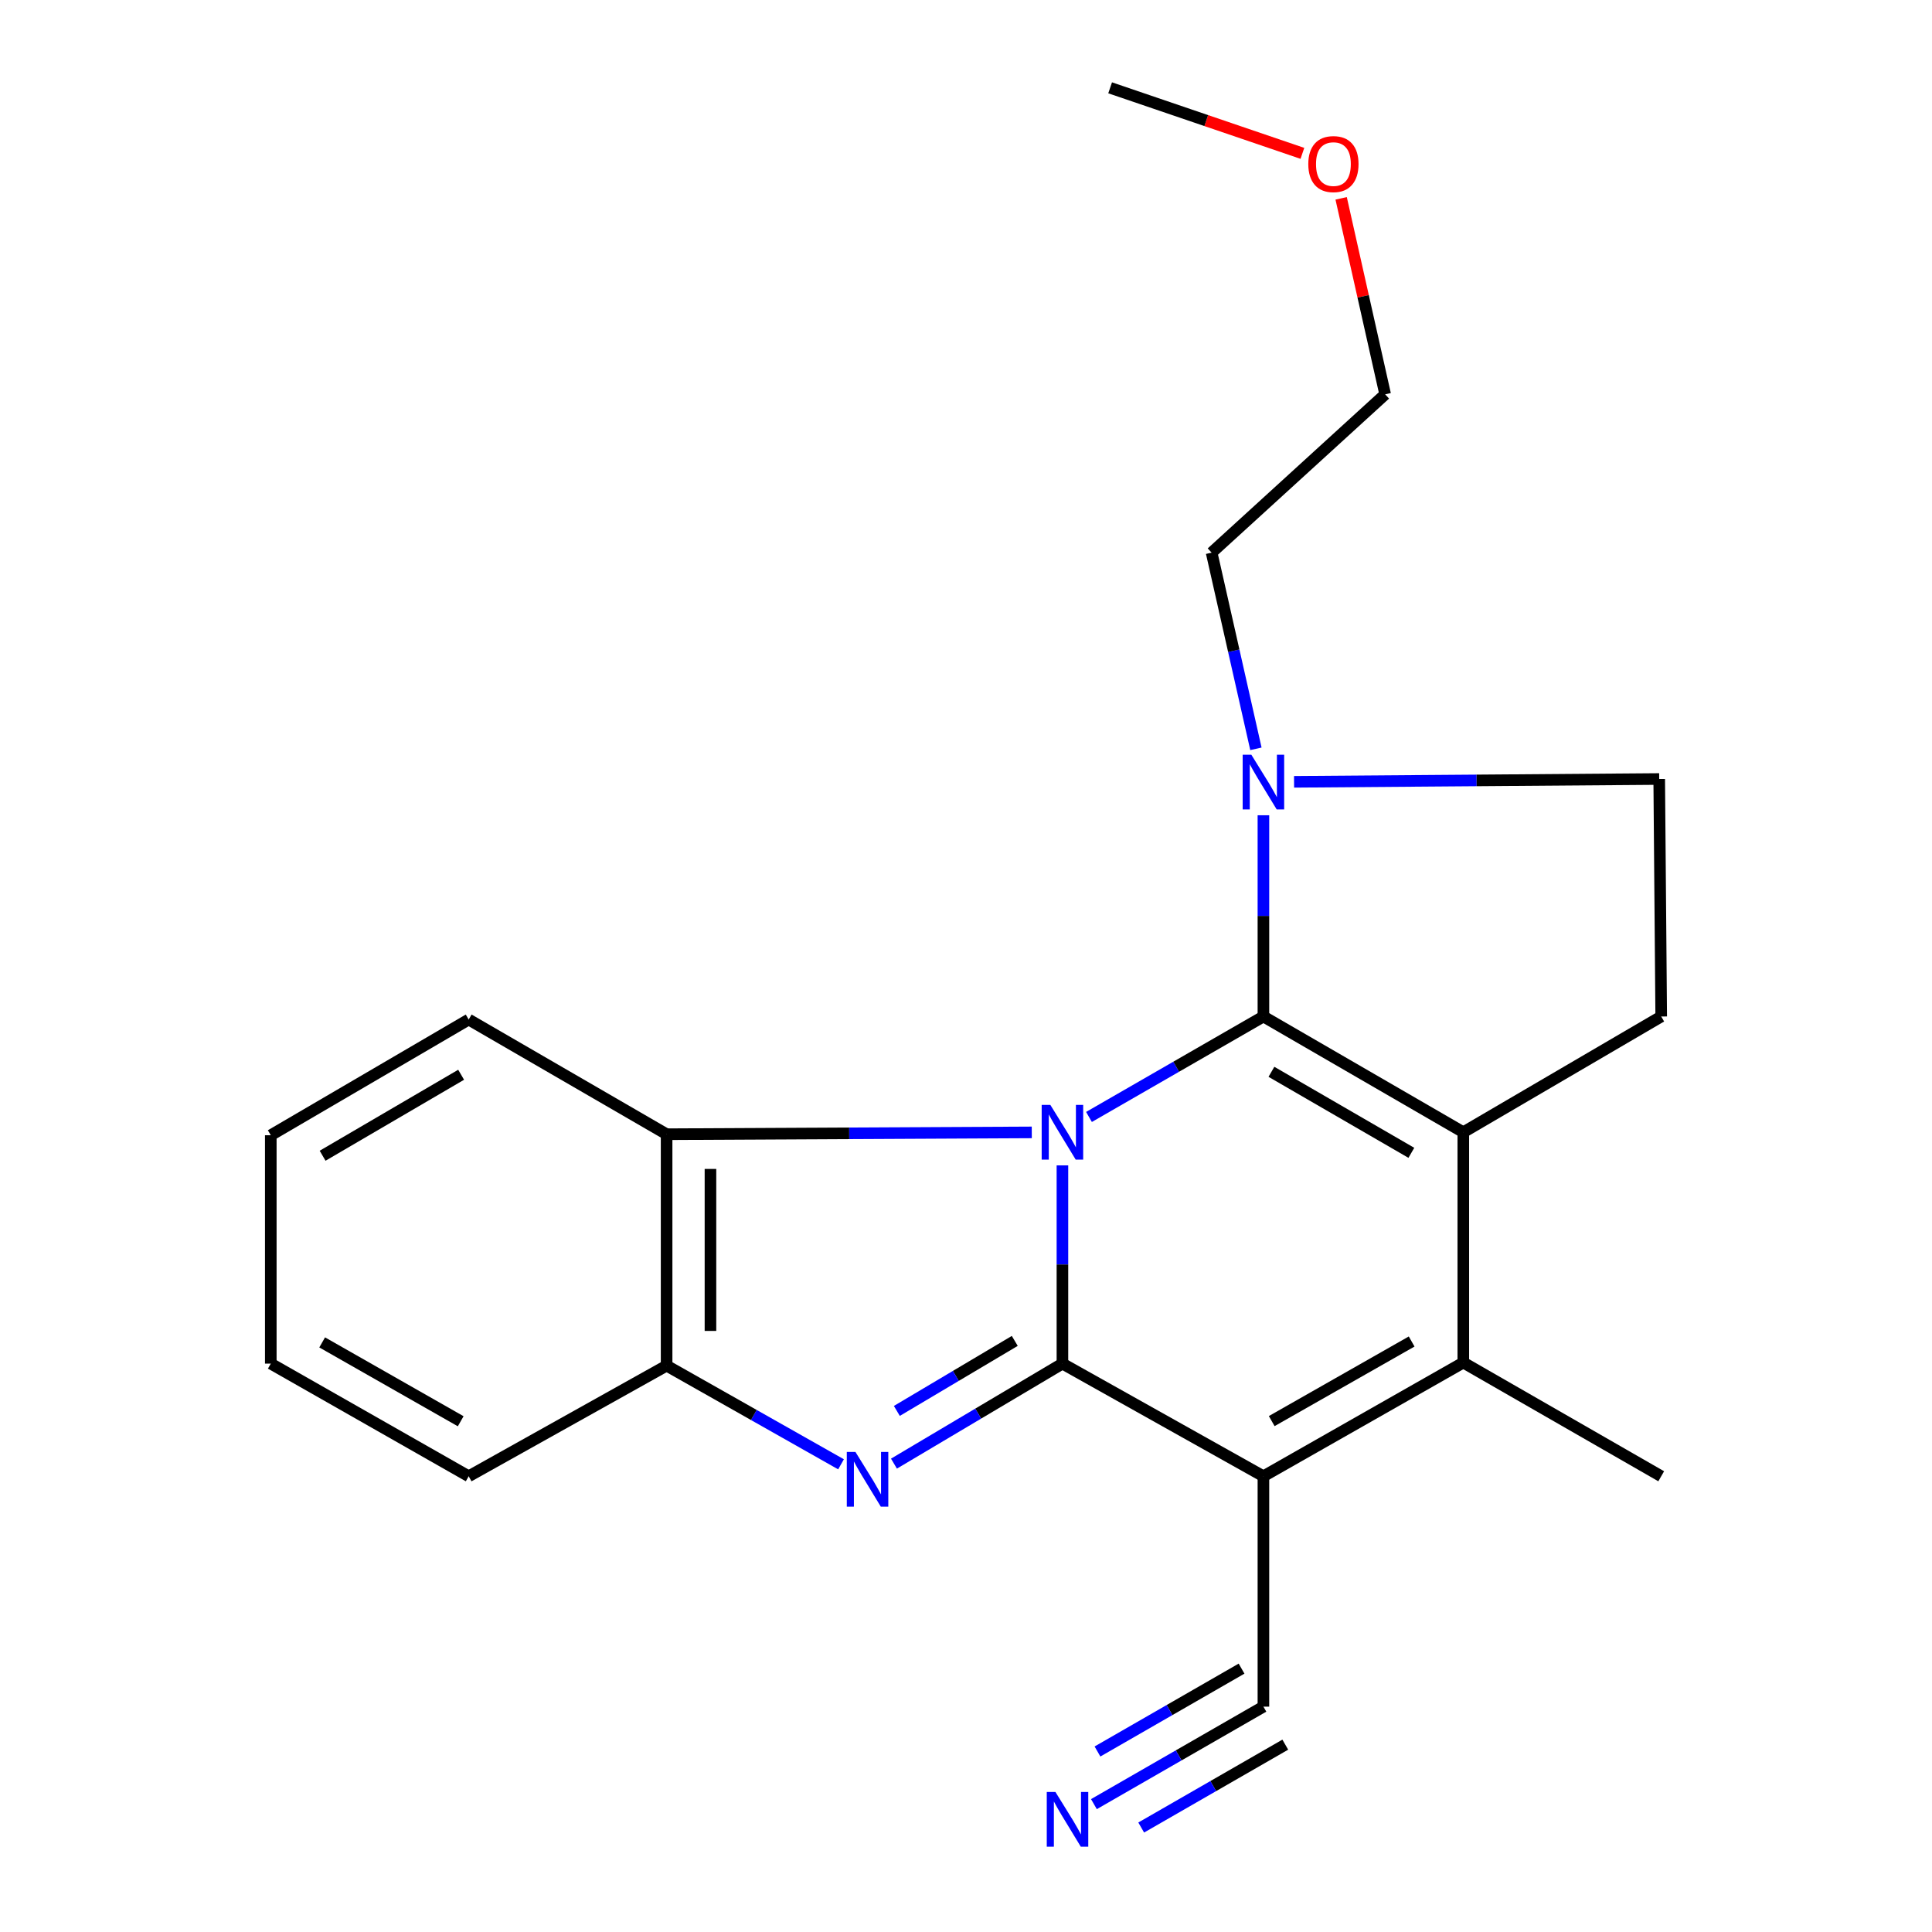 <?xml version='1.0' encoding='iso-8859-1'?>
<svg version='1.1' baseProfile='full'
              xmlns='http://www.w3.org/2000/svg'
                      xmlns:rdkit='http://www.rdkit.org/xml'
                      xmlns:xlink='http://www.w3.org/1999/xlink'
                  xml:space='preserve'
width='1000px' height='1000px' viewBox='0 0 1000 1000'>
<!-- END OF HEADER -->
<rect style='opacity:1.0;fill:#FFFFFF;stroke:none' width='1000' height='1000' x='0' y='0'> </rect>
<path class='bond-0' d='M 549.911,603.201 L 549.911,654.503' style='fill:none;fill-rule:evenodd;stroke:#0000FF;stroke-width:6px;stroke-linecap:butt;stroke-linejoin:miter;stroke-opacity:1' />
<path class='bond-0' d='M 549.911,654.503 L 549.911,705.804' style='fill:none;fill-rule:evenodd;stroke:#000000;stroke-width:6px;stroke-linecap:butt;stroke-linejoin:miter;stroke-opacity:1' />
<path class='bond-1' d='M 563.652,578.134 L 608.798,552.135' style='fill:none;fill-rule:evenodd;stroke:#0000FF;stroke-width:6px;stroke-linecap:butt;stroke-linejoin:miter;stroke-opacity:1' />
<path class='bond-1' d='M 608.798,552.135 L 653.943,526.137' style='fill:none;fill-rule:evenodd;stroke:#000000;stroke-width:6px;stroke-linecap:butt;stroke-linejoin:miter;stroke-opacity:1' />
<path class='bond-6' d='M 534.049,586.126 L 439.542,586.597' style='fill:none;fill-rule:evenodd;stroke:#0000FF;stroke-width:6px;stroke-linecap:butt;stroke-linejoin:miter;stroke-opacity:1' />
<path class='bond-6' d='M 439.542,586.597 L 345.035,587.068' style='fill:none;fill-rule:evenodd;stroke:#000000;stroke-width:6px;stroke-linecap:butt;stroke-linejoin:miter;stroke-opacity:1' />
<path class='bond-2' d='M 549.911,705.804 L 653.943,764.113' style='fill:none;fill-rule:evenodd;stroke:#000000;stroke-width:6px;stroke-linecap:butt;stroke-linejoin:miter;stroke-opacity:1' />
<path class='bond-4' d='M 549.911,705.804 L 506.313,731.688' style='fill:none;fill-rule:evenodd;stroke:#000000;stroke-width:6px;stroke-linecap:butt;stroke-linejoin:miter;stroke-opacity:1' />
<path class='bond-4' d='M 506.313,731.688 L 462.715,757.572' style='fill:none;fill-rule:evenodd;stroke:#0000FF;stroke-width:6px;stroke-linecap:butt;stroke-linejoin:miter;stroke-opacity:1' />
<path class='bond-4' d='M 525.244,694.052 L 494.725,712.171' style='fill:none;fill-rule:evenodd;stroke:#000000;stroke-width:6px;stroke-linecap:butt;stroke-linejoin:miter;stroke-opacity:1' />
<path class='bond-4' d='M 494.725,712.171 L 464.207,730.29' style='fill:none;fill-rule:evenodd;stroke:#0000FF;stroke-width:6px;stroke-linecap:butt;stroke-linejoin:miter;stroke-opacity:1' />
<path class='bond-3' d='M 653.943,526.137 L 757.409,586.047' style='fill:none;fill-rule:evenodd;stroke:#000000;stroke-width:6px;stroke-linecap:butt;stroke-linejoin:miter;stroke-opacity:1' />
<path class='bond-3' d='M 658.089,554.766 L 730.515,596.703' style='fill:none;fill-rule:evenodd;stroke:#000000;stroke-width:6px;stroke-linecap:butt;stroke-linejoin:miter;stroke-opacity:1' />
<path class='bond-7' d='M 653.943,526.137 L 653.943,474.06' style='fill:none;fill-rule:evenodd;stroke:#000000;stroke-width:6px;stroke-linecap:butt;stroke-linejoin:miter;stroke-opacity:1' />
<path class='bond-7' d='M 653.943,474.06 L 653.943,421.984' style='fill:none;fill-rule:evenodd;stroke:#0000FF;stroke-width:6px;stroke-linecap:butt;stroke-linejoin:miter;stroke-opacity:1' />
<path class='bond-9' d='M 653.943,764.113 L 653.943,883.354' style='fill:none;fill-rule:evenodd;stroke:#000000;stroke-width:6px;stroke-linecap:butt;stroke-linejoin:miter;stroke-opacity:1' />
<path class='bond-24' d='M 653.943,764.113 L 757.409,705.262' style='fill:none;fill-rule:evenodd;stroke:#000000;stroke-width:6px;stroke-linecap:butt;stroke-linejoin:miter;stroke-opacity:1' />
<path class='bond-24' d='M 658.241,735.556 L 730.667,694.36' style='fill:none;fill-rule:evenodd;stroke:#000000;stroke-width:6px;stroke-linecap:butt;stroke-linejoin:miter;stroke-opacity:1' />
<path class='bond-5' d='M 757.409,586.047 L 757.409,705.262' style='fill:none;fill-rule:evenodd;stroke:#000000;stroke-width:6px;stroke-linecap:butt;stroke-linejoin:miter;stroke-opacity:1' />
<path class='bond-10' d='M 757.409,586.047 L 859.84,526.137' style='fill:none;fill-rule:evenodd;stroke:#000000;stroke-width:6px;stroke-linecap:butt;stroke-linejoin:miter;stroke-opacity:1' />
<path class='bond-22' d='M 435.315,757.924 L 390.175,732.387' style='fill:none;fill-rule:evenodd;stroke:#0000FF;stroke-width:6px;stroke-linecap:butt;stroke-linejoin:miter;stroke-opacity:1' />
<path class='bond-22' d='M 390.175,732.387 L 345.035,706.851' style='fill:none;fill-rule:evenodd;stroke:#000000;stroke-width:6px;stroke-linecap:butt;stroke-linejoin:miter;stroke-opacity:1' />
<path class='bond-13' d='M 757.409,705.262 L 859.84,764.113' style='fill:none;fill-rule:evenodd;stroke:#000000;stroke-width:6px;stroke-linecap:butt;stroke-linejoin:miter;stroke-opacity:1' />
<path class='bond-8' d='M 345.035,587.068 L 345.035,706.851' style='fill:none;fill-rule:evenodd;stroke:#000000;stroke-width:6px;stroke-linecap:butt;stroke-linejoin:miter;stroke-opacity:1' />
<path class='bond-8' d='M 367.733,605.036 L 367.733,688.884' style='fill:none;fill-rule:evenodd;stroke:#000000;stroke-width:6px;stroke-linecap:butt;stroke-linejoin:miter;stroke-opacity:1' />
<path class='bond-15' d='M 345.035,587.068 L 242.591,527.713' style='fill:none;fill-rule:evenodd;stroke:#000000;stroke-width:6px;stroke-linecap:butt;stroke-linejoin:miter;stroke-opacity:1' />
<path class='bond-12' d='M 669.805,404.668 L 764.306,403.941' style='fill:none;fill-rule:evenodd;stroke:#0000FF;stroke-width:6px;stroke-linecap:butt;stroke-linejoin:miter;stroke-opacity:1' />
<path class='bond-12' d='M 764.306,403.941 L 858.806,403.214' style='fill:none;fill-rule:evenodd;stroke:#000000;stroke-width:6px;stroke-linecap:butt;stroke-linejoin:miter;stroke-opacity:1' />
<path class='bond-14' d='M 650.059,387.587 L 638.597,336.821' style='fill:none;fill-rule:evenodd;stroke:#0000FF;stroke-width:6px;stroke-linecap:butt;stroke-linejoin:miter;stroke-opacity:1' />
<path class='bond-14' d='M 638.597,336.821 L 627.134,286.054' style='fill:none;fill-rule:evenodd;stroke:#000000;stroke-width:6px;stroke-linecap:butt;stroke-linejoin:miter;stroke-opacity:1' />
<path class='bond-16' d='M 345.035,706.851 L 242.591,764.113' style='fill:none;fill-rule:evenodd;stroke:#000000;stroke-width:6px;stroke-linecap:butt;stroke-linejoin:miter;stroke-opacity:1' />
<path class='bond-11' d='M 653.943,883.354 L 610.077,908.585' style='fill:none;fill-rule:evenodd;stroke:#000000;stroke-width:6px;stroke-linecap:butt;stroke-linejoin:miter;stroke-opacity:1' />
<path class='bond-11' d='M 610.077,908.585 L 566.21,933.816' style='fill:none;fill-rule:evenodd;stroke:#0000FF;stroke-width:6px;stroke-linecap:butt;stroke-linejoin:miter;stroke-opacity:1' />
<path class='bond-11' d='M 642.626,863.678 L 605.34,885.125' style='fill:none;fill-rule:evenodd;stroke:#000000;stroke-width:6px;stroke-linecap:butt;stroke-linejoin:miter;stroke-opacity:1' />
<path class='bond-11' d='M 605.34,885.125 L 568.053,906.571' style='fill:none;fill-rule:evenodd;stroke:#0000FF;stroke-width:6px;stroke-linecap:butt;stroke-linejoin:miter;stroke-opacity:1' />
<path class='bond-11' d='M 665.26,903.029 L 627.974,924.476' style='fill:none;fill-rule:evenodd;stroke:#000000;stroke-width:6px;stroke-linecap:butt;stroke-linejoin:miter;stroke-opacity:1' />
<path class='bond-11' d='M 627.974,924.476 L 590.687,945.922' style='fill:none;fill-rule:evenodd;stroke:#0000FF;stroke-width:6px;stroke-linecap:butt;stroke-linejoin:miter;stroke-opacity:1' />
<path class='bond-23' d='M 859.84,526.137 L 858.806,403.214' style='fill:none;fill-rule:evenodd;stroke:#000000;stroke-width:6px;stroke-linecap:butt;stroke-linejoin:miter;stroke-opacity:1' />
<path class='bond-18' d='M 627.134,286.054 L 716.956,204.101' style='fill:none;fill-rule:evenodd;stroke:#000000;stroke-width:6px;stroke-linecap:butt;stroke-linejoin:miter;stroke-opacity:1' />
<path class='bond-20' d='M 242.591,527.713 L 140.16,587.598' style='fill:none;fill-rule:evenodd;stroke:#000000;stroke-width:6px;stroke-linecap:butt;stroke-linejoin:miter;stroke-opacity:1' />
<path class='bond-20' d='M 238.683,556.291 L 166.981,598.21' style='fill:none;fill-rule:evenodd;stroke:#000000;stroke-width:6px;stroke-linecap:butt;stroke-linejoin:miter;stroke-opacity:1' />
<path class='bond-25' d='M 242.591,764.113 L 140.16,705.804' style='fill:none;fill-rule:evenodd;stroke:#000000;stroke-width:6px;stroke-linecap:butt;stroke-linejoin:miter;stroke-opacity:1' />
<path class='bond-25' d='M 238.456,735.641 L 166.754,694.825' style='fill:none;fill-rule:evenodd;stroke:#000000;stroke-width:6px;stroke-linecap:butt;stroke-linejoin:miter;stroke-opacity:1' />
<path class='bond-17' d='M 694.173,102.664 L 705.565,153.383' style='fill:none;fill-rule:evenodd;stroke:#FF0000;stroke-width:6px;stroke-linecap:butt;stroke-linejoin:miter;stroke-opacity:1' />
<path class='bond-17' d='M 705.565,153.383 L 716.956,204.101' style='fill:none;fill-rule:evenodd;stroke:#000000;stroke-width:6px;stroke-linecap:butt;stroke-linejoin:miter;stroke-opacity:1' />
<path class='bond-19' d='M 674.119,79.377 L 624.36,62.416' style='fill:none;fill-rule:evenodd;stroke:#FF0000;stroke-width:6px;stroke-linecap:butt;stroke-linejoin:miter;stroke-opacity:1' />
<path class='bond-19' d='M 624.36,62.416 L 574.601,45.455' style='fill:none;fill-rule:evenodd;stroke:#000000;stroke-width:6px;stroke-linecap:butt;stroke-linejoin:miter;stroke-opacity:1' />
<path class='bond-21' d='M 140.16,587.598 L 140.16,705.804' style='fill:none;fill-rule:evenodd;stroke:#000000;stroke-width:6px;stroke-linecap:butt;stroke-linejoin:miter;stroke-opacity:1' />
<path  class='atom-0' d='M 543.651 571.887
L 552.931 586.887
Q 553.851 588.367, 555.331 591.047
Q 556.811 593.727, 556.891 593.887
L 556.891 571.887
L 560.651 571.887
L 560.651 600.207
L 556.771 600.207
L 546.811 583.807
Q 545.651 581.887, 544.411 579.687
Q 543.211 577.487, 542.851 576.807
L 542.851 600.207
L 539.171 600.207
L 539.171 571.887
L 543.651 571.887
' fill='#0000FF'/>
<path  class='atom-5' d='M 442.783 751.53
L 452.063 766.53
Q 452.983 768.01, 454.463 770.69
Q 455.943 773.37, 456.023 773.53
L 456.023 751.53
L 459.783 751.53
L 459.783 779.85
L 455.903 779.85
L 445.943 763.45
Q 444.783 761.53, 443.543 759.33
Q 442.343 757.13, 441.983 756.45
L 441.983 779.85
L 438.303 779.85
L 438.303 751.53
L 442.783 751.53
' fill='#0000FF'/>
<path  class='atom-8' d='M 647.683 390.63
L 656.963 405.63
Q 657.883 407.11, 659.363 409.79
Q 660.843 412.47, 660.923 412.63
L 660.923 390.63
L 664.683 390.63
L 664.683 418.95
L 660.803 418.95
L 650.843 402.55
Q 649.683 400.63, 648.443 398.43
Q 647.243 396.23, 646.883 395.55
L 646.883 418.95
L 643.203 418.95
L 643.203 390.63
L 647.683 390.63
' fill='#0000FF'/>
<path  class='atom-12' d='M 546.286 927.515
L 555.566 942.515
Q 556.486 943.995, 557.966 946.675
Q 559.446 949.355, 559.526 949.515
L 559.526 927.515
L 563.286 927.515
L 563.286 955.835
L 559.406 955.835
L 549.446 939.435
Q 548.286 937.515, 547.046 935.315
Q 545.846 933.115, 545.486 932.435
L 545.486 955.835
L 541.806 955.835
L 541.806 927.515
L 546.286 927.515
' fill='#0000FF'/>
<path  class='atom-18' d='M 677.172 84.928
Q 677.172 78.128, 680.532 74.328
Q 683.892 70.528, 690.172 70.528
Q 696.452 70.528, 699.812 74.328
Q 703.172 78.128, 703.172 84.928
Q 703.172 91.808, 699.772 95.728
Q 696.372 99.608, 690.172 99.608
Q 683.932 99.608, 680.532 95.728
Q 677.172 91.848, 677.172 84.928
M 690.172 96.408
Q 694.492 96.408, 696.812 93.528
Q 699.172 90.608, 699.172 84.928
Q 699.172 79.368, 696.812 76.568
Q 694.492 73.728, 690.172 73.728
Q 685.852 73.728, 683.492 76.528
Q 681.172 79.328, 681.172 84.928
Q 681.172 90.648, 683.492 93.528
Q 685.852 96.408, 690.172 96.408
' fill='#FF0000'/>
</svg>
